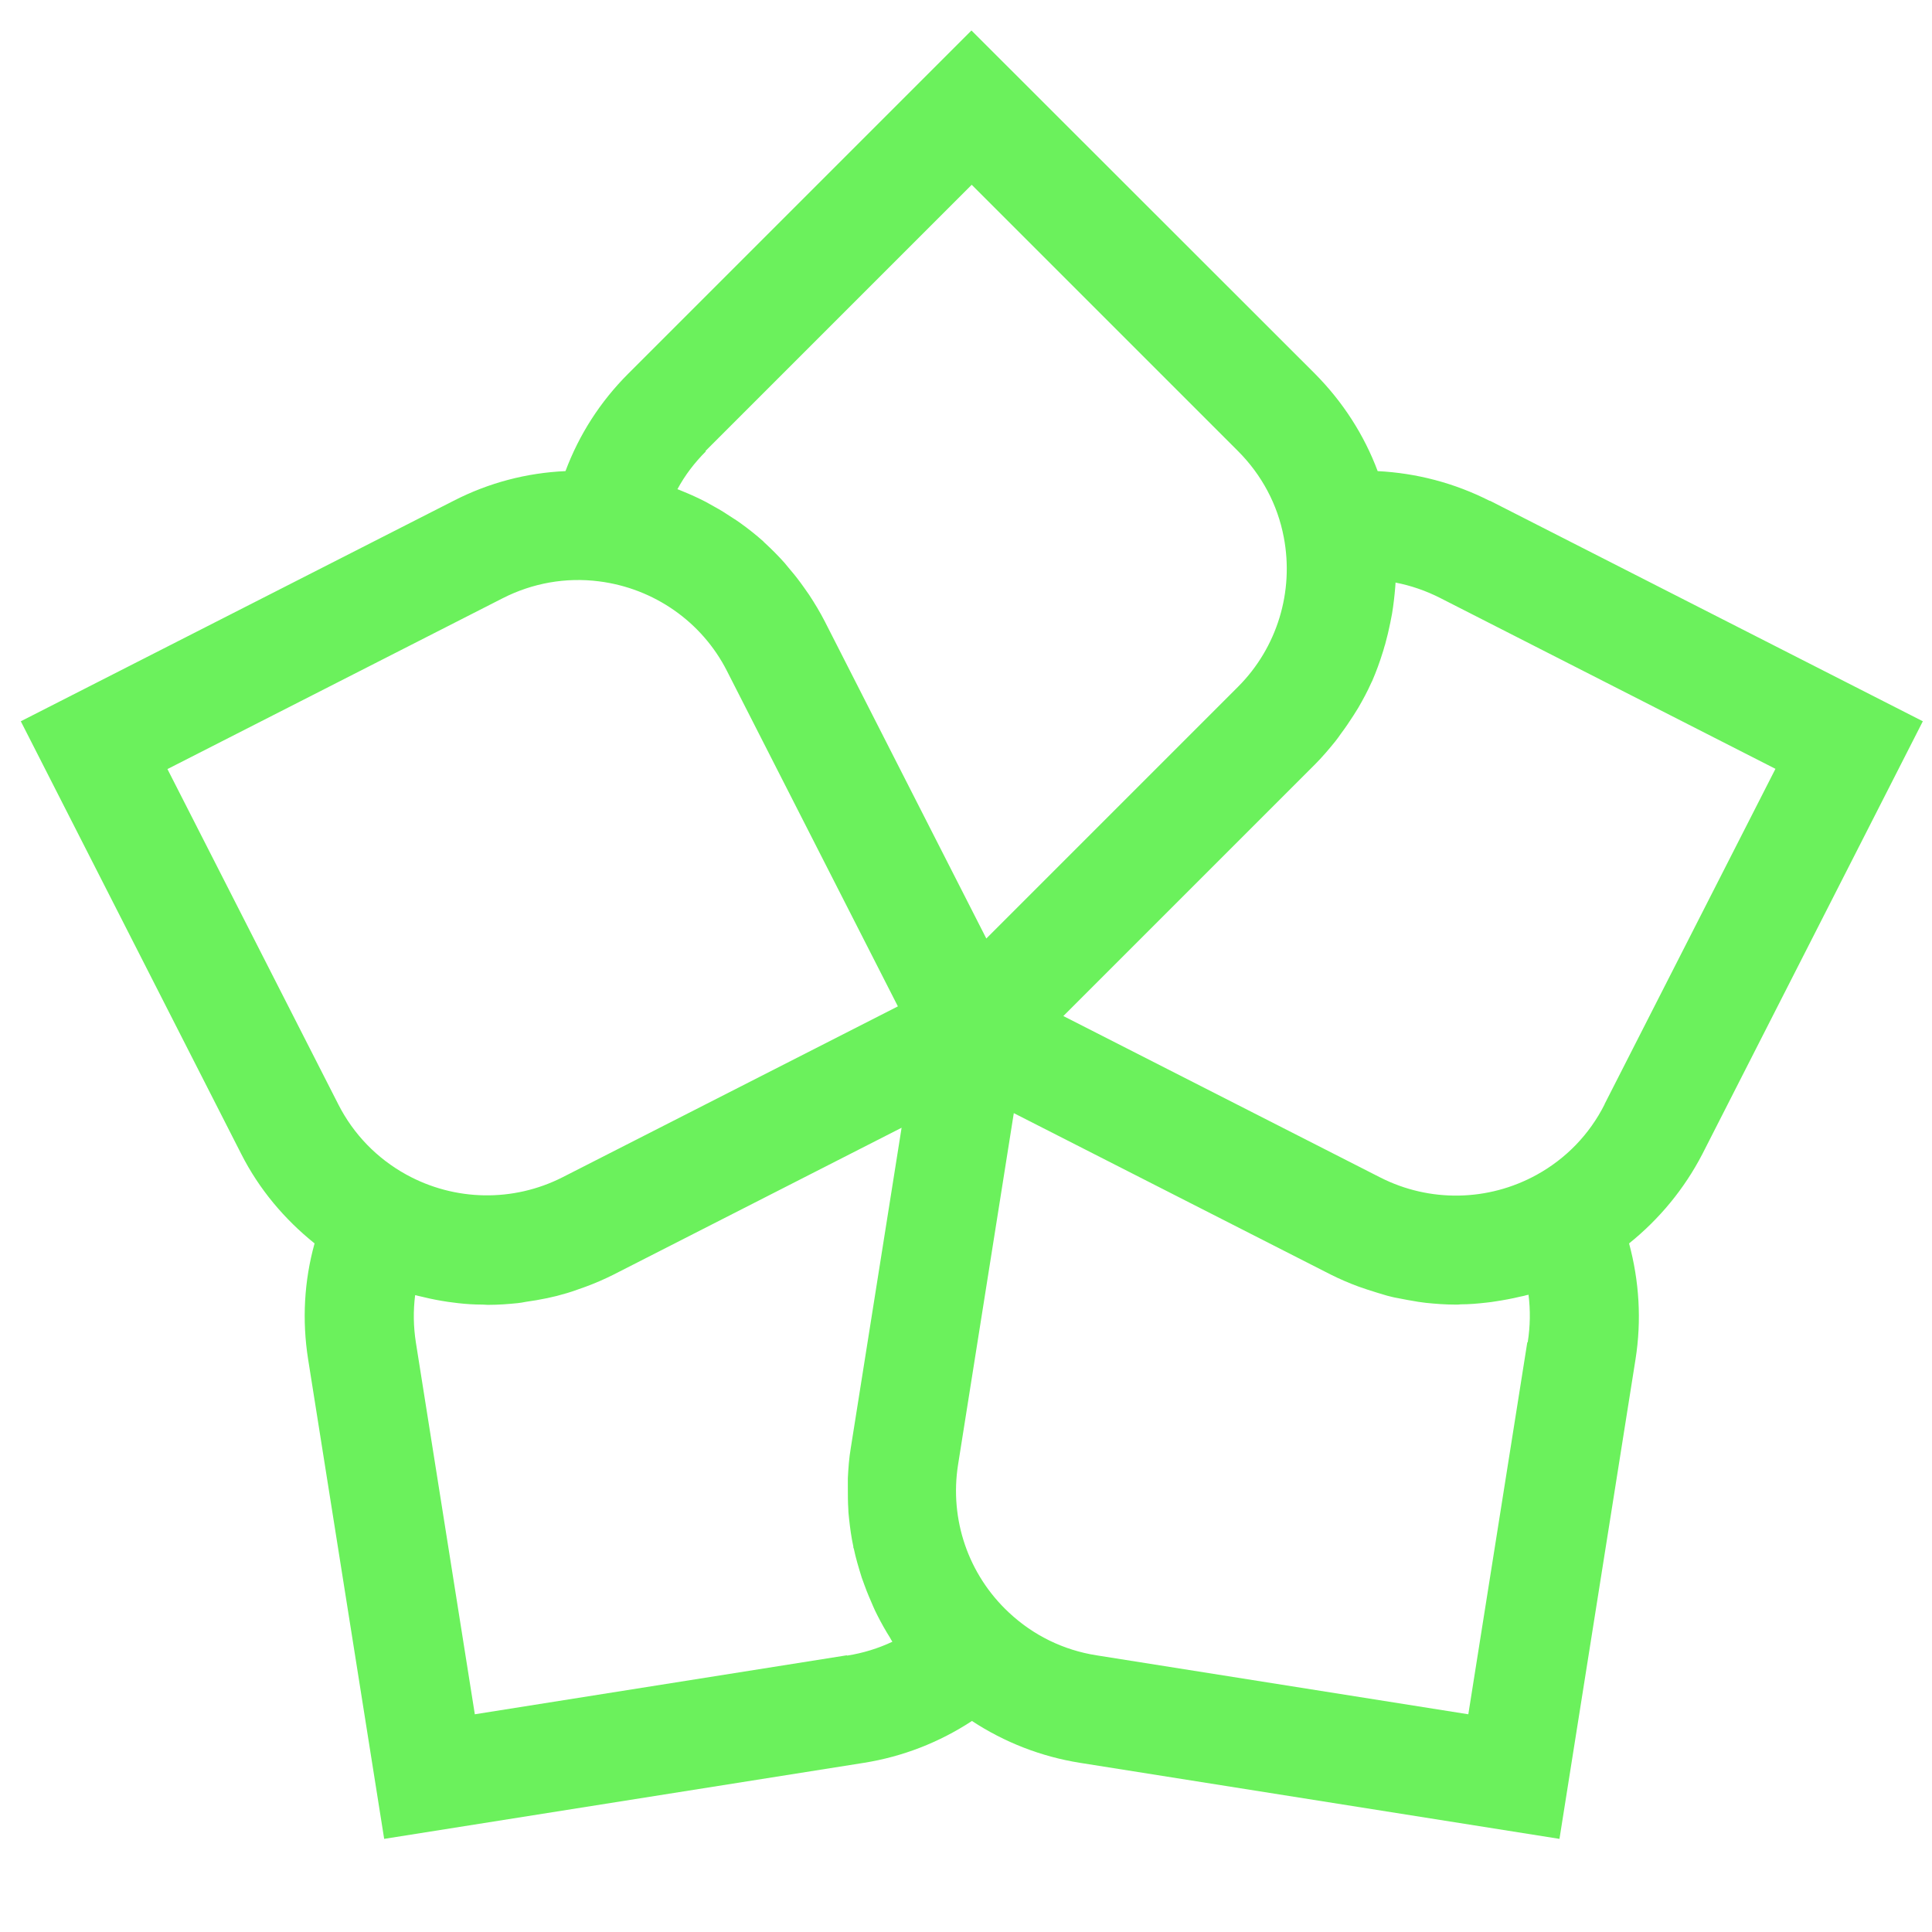 <?xml version="1.0" encoding="UTF-8"?>
<svg id="Layer_1" xmlns="http://www.w3.org/2000/svg" viewBox="0 0 78 78">
    <defs>
        <style>.cls-1{fill:#6bf15c;}.cls-1,.cls-2{stroke-width:0px;}.cls-2{fill:#fff;}</style>
    </defs>
   <path class="cls-1"
          d="M60.14,20.22c-1.42-.72-2.95-1.12-4.52-1.2-.55-1.47-1.41-2.8-2.53-3.93L39.22,1.23l-13.86,13.86c-1.13,1.13-1.98,2.46-2.53,3.93-1.57.07-3.1.47-4.52,1.2L.84,29.12l8.9,17.47c.72,1.42,1.74,2.63,2.96,3.61-.42,1.51-.51,3.1-.26,4.68l3.07,19.36,19.37-3.07c1.57-.25,3.05-.83,4.36-1.69,1.31.86,2.79,1.44,4.36,1.69l19.36,3.07,3.07-19.36c.25-1.58.15-3.16-.26-4.68,1.22-.98,2.23-2.2,2.96-3.61l8.9-17.47-17.47-8.9ZM28.48,18.21l10.75-10.75,10.75,10.75c.96.96,1.6,2.16,1.85,3.48.42,2.2-.27,4.46-1.85,6.04l-10.16,10.16-6.52-12.8c-.19-.37-.4-.72-.63-1.07-.07-.1-.14-.2-.21-.3-.17-.24-.35-.48-.55-.71-.08-.1-.16-.19-.24-.29-.25-.28-.51-.54-.78-.79-.03-.02-.05-.05-.07-.07-.3-.27-.62-.52-.94-.75-.1-.07-.2-.14-.3-.2-.24-.16-.49-.32-.75-.46-.11-.06-.23-.13-.34-.19-.31-.16-.62-.3-.94-.43-.06-.02-.11-.05-.17-.07,0,0-.02,0-.03-.01.3-.56.69-1.07,1.15-1.53ZM6.76,31.05l13.54-6.9c1.2-.61,2.54-.85,3.88-.68,2.22.28,4.16,1.63,5.17,3.62l6.9,13.54-13.54,6.9c-1.99,1.01-4.35.97-6.31-.11-1.18-.65-2.13-1.63-2.74-2.83l-6.9-13.54ZM34.18,66.83l-15.01,2.38-2.38-15.01c-.1-.64-.11-1.28-.03-1.91.03,0,.06.01.09.02.09.02.17.04.26.06.32.08.65.14.98.19.13.02.26.03.39.05.34.04.67.06,1.01.06.06,0,.13.01.19.01.02,0,.04,0,.06,0,.39,0,.78-.03,1.17-.07.1-.01.21-.03.31-.05.29-.04.58-.09.87-.15.13-.03.26-.06.39-.09.27-.07.55-.15.82-.25.11-.04.23-.08.34-.12.38-.14.75-.3,1.11-.48l11.65-5.94-2.05,12.92c-.07.41-.1.82-.12,1.23,0,.12,0,.25,0,.37,0,.3,0,.6.02.9,0,.12.02.25.03.37.04.37.09.74.17,1.11,0,.03,0,.06.02.09.08.39.2.78.32,1.17.04.11.08.22.12.33.1.28.22.55.34.83.05.11.1.23.16.34.16.32.34.64.53.94.02.04.04.08.07.12,0,.01.01.02.02.03-.57.27-1.19.46-1.82.56ZM61.66,54.2l-2.38,15.01-15.01-2.38c-1.34-.21-2.56-.81-3.54-1.73-1.64-1.53-2.4-3.76-2.05-5.97l2.25-14.19,12.8,6.52c.36.18.73.34,1.11.48.12.04.23.08.35.12.27.09.54.17.81.25.13.03.26.07.39.09.29.06.58.11.88.16.1.01.2.03.3.04.39.04.78.07,1.18.07.02,0,.03,0,.05,0,.06,0,.11,0,.17-.01.35,0,.69-.03,1.04-.07.12-.01.24-.03.37-.05.33-.05.66-.11.99-.19.08-.02.17-.03.25-.06.03,0,.06-.01.09-.02.08.63.07,1.27-.03,1.91ZM64.78,44.59c-.61,1.21-1.56,2.19-2.74,2.84-1.96,1.08-4.32,1.12-6.31.11l-12.8-6.52,10.16-10.16c.29-.29.56-.61.82-.93.08-.1.15-.2.22-.3.18-.24.35-.49.51-.74.07-.11.13-.21.2-.32.19-.33.37-.66.52-1,.01-.03.03-.05.04-.08.16-.37.3-.75.42-1.14.04-.11.06-.22.1-.33.08-.29.15-.58.21-.88.02-.12.05-.24.07-.36.06-.36.1-.72.13-1.08,0-.05.01-.09.01-.14,0-.01,0-.02,0-.04.62.12,1.23.33,1.8.62l13.54,6.9-6.9,13.54Z"/>
</svg>